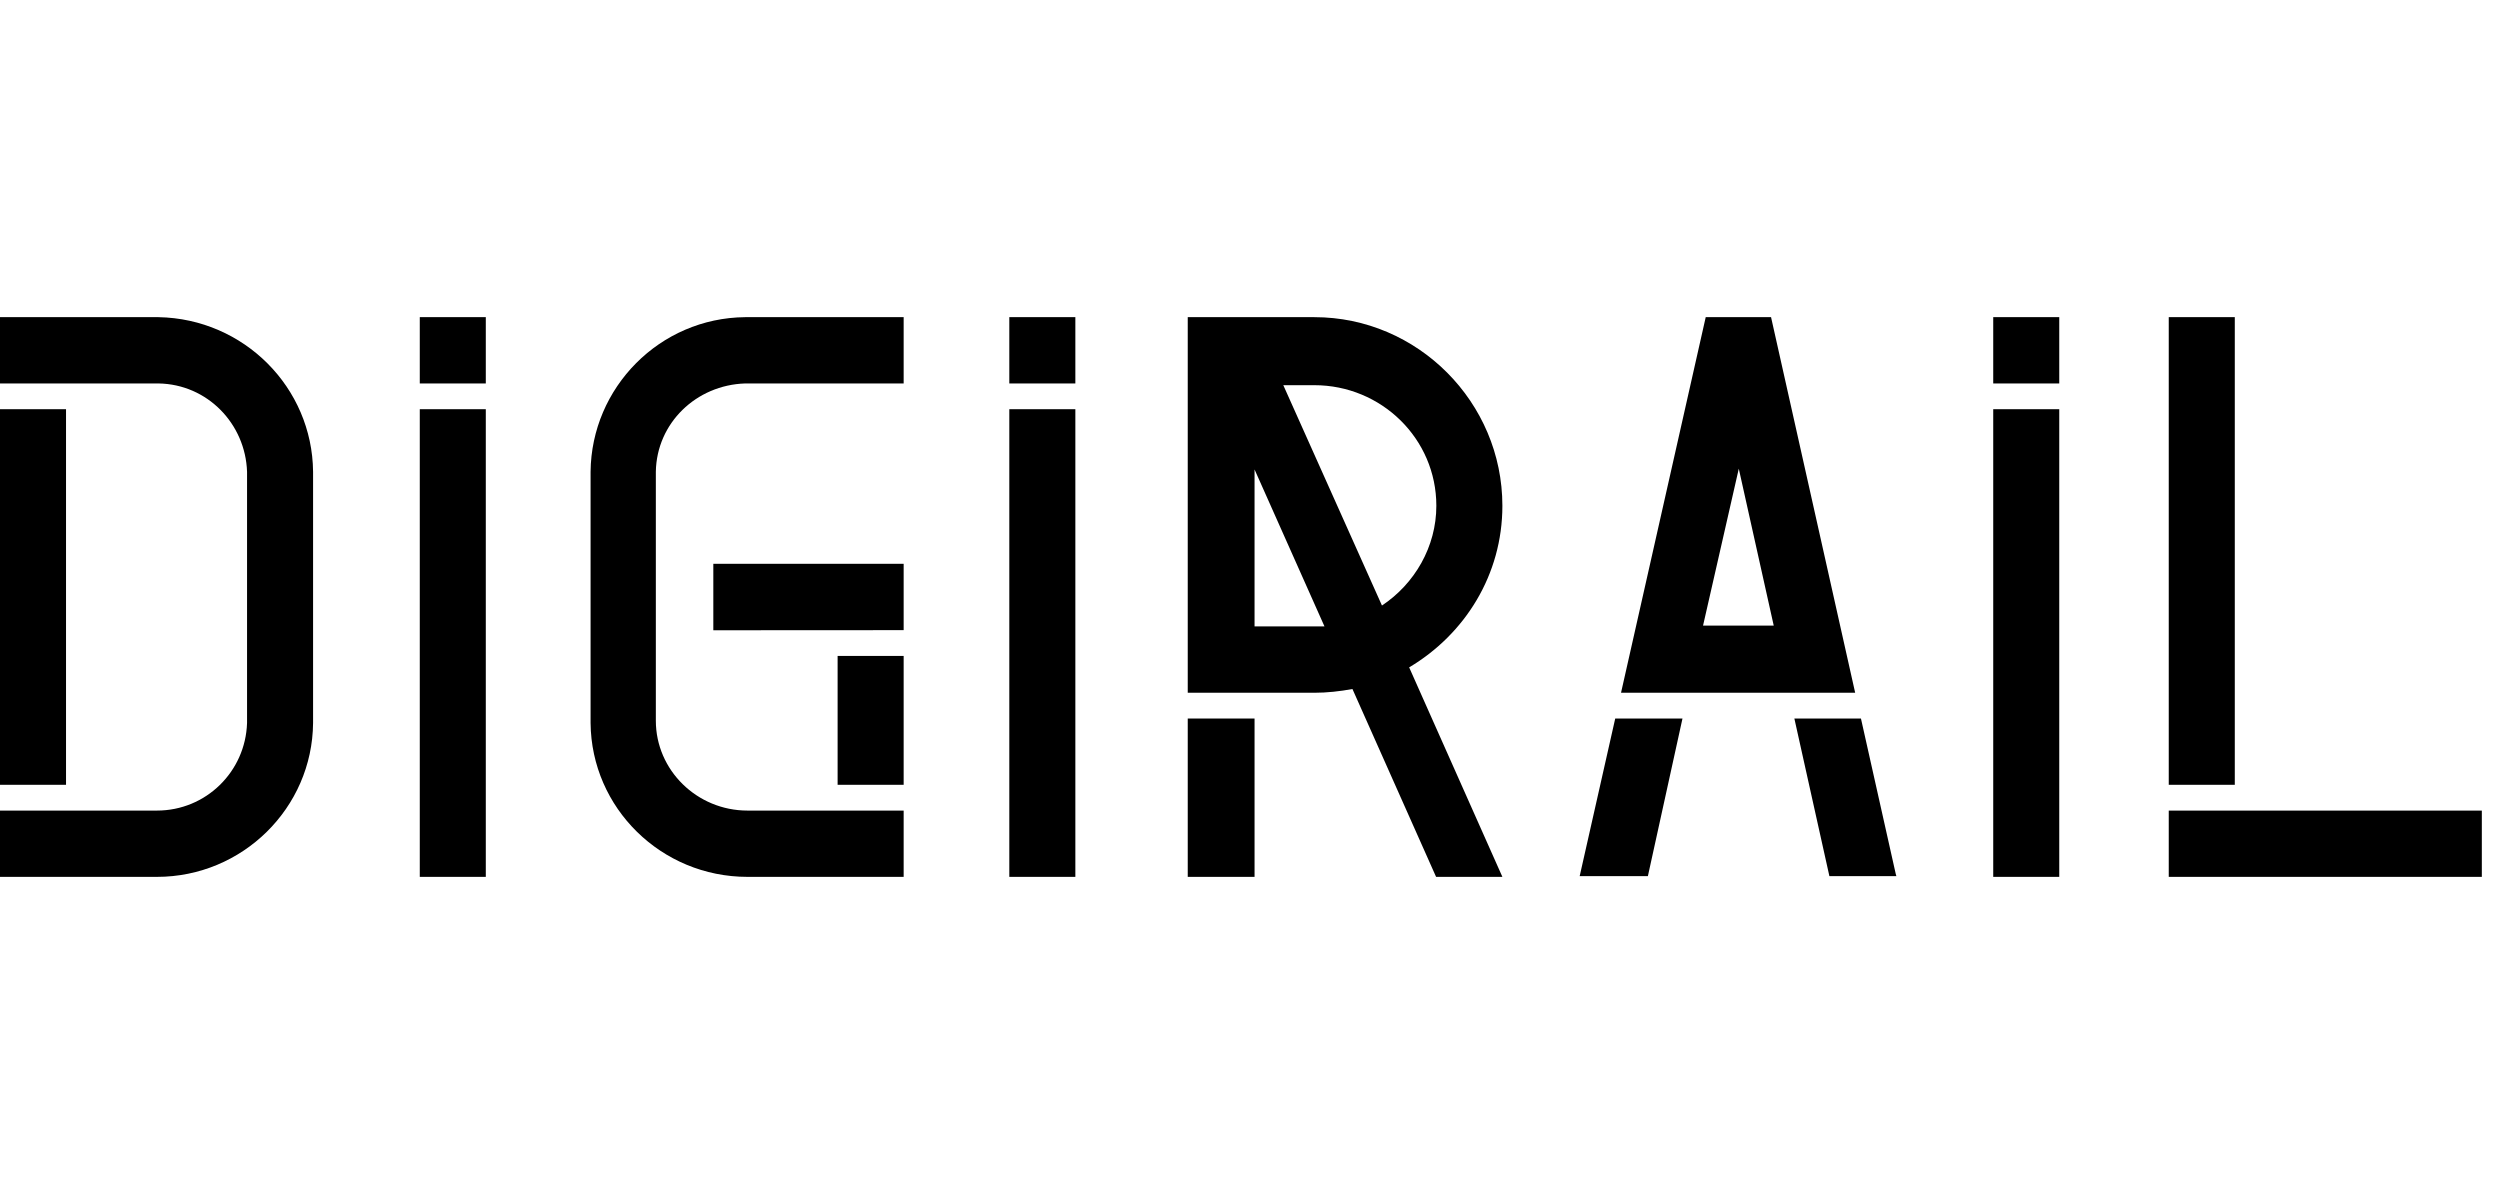 <svg width="134" height="64" viewBox="0 0 134 64" fill="none" xmlns="http://www.w3.org/2000/svg">
<path d="M0 20.553V17H8.495C13.075 17.083 16.74 20.771 16.781 25.287V38.754C16.74 43.312 12.992 47 8.411 47H0V43.447H8.411C11.035 43.447 13.158 41.365 13.242 38.754V25.287C13.158 22.718 11.118 20.594 8.495 20.553H0Z" fill="black"/>
<path d="M3.539 42.066H0V21.934H3.539V42.066ZM26.039 17H22.5V20.553H26.039V17ZM22.5 47V21.934H26.039V47H22.5ZM119.785 17H116.245V42.066H119.785V17ZM116.245 47V43.447H133.026V47H116.245ZM54.099 17H57.639V20.553H54.099V17ZM54.099 21.934V47H57.639V21.934H54.099ZM110.376 17H106.837V20.553H110.376V17ZM106.837 47V21.934H110.376V47H106.837ZM31.655 25.287C31.697 20.771 35.361 17.041 39.941 17H48.436V20.553H39.941C37.318 20.636 35.194 22.677 35.153 25.287V38.63C35.153 41.282 37.36 43.447 40.066 43.447H48.436V47H40.066C35.444 47 31.697 43.312 31.655 38.754V25.287Z" fill="black"/>
<path d="M48.436 42.066V35.158H44.896V42.066H48.436ZM48.436 33.776V30.218H38.234V33.782L48.436 33.776Z" fill="black"/>
<path fill-rule="evenodd" clip-rule="evenodd" d="M70.451 17H63.663V37.132H70.451C71.117 37.132 71.825 37.055 72.491 36.931L76.974 47H80.528L75.531 35.771C78.529 33.989 80.528 30.798 80.528 27.111C80.528 21.558 75.989 17 70.451 17ZM68.785 20.646H70.451C74.032 20.646 76.988 23.506 76.988 27.111C76.988 29.307 75.822 31.296 74.073 32.456L68.785 20.646ZM67.244 25.163L70.992 33.575H67.244V25.163Z" fill="black"/>
<path d="M63.663 47V38.513H67.244V47H63.663Z" fill="black"/>
<path fill-rule="evenodd" clip-rule="evenodd" d="M91.408 17.083L91.426 17H94.929L94.947 17.083L99.437 37.132H86.887L91.408 17.083ZM95.072 33.533L93.199 25.122L91.283 33.533H95.072Z" fill="black"/>
<path d="M96.178 38.513H99.747L101.61 46.834L101.645 46.959H98.055L96.178 38.513ZM84.671 46.959L86.576 38.513H90.181L88.327 46.959H84.671Z" fill="black"/>
</svg>